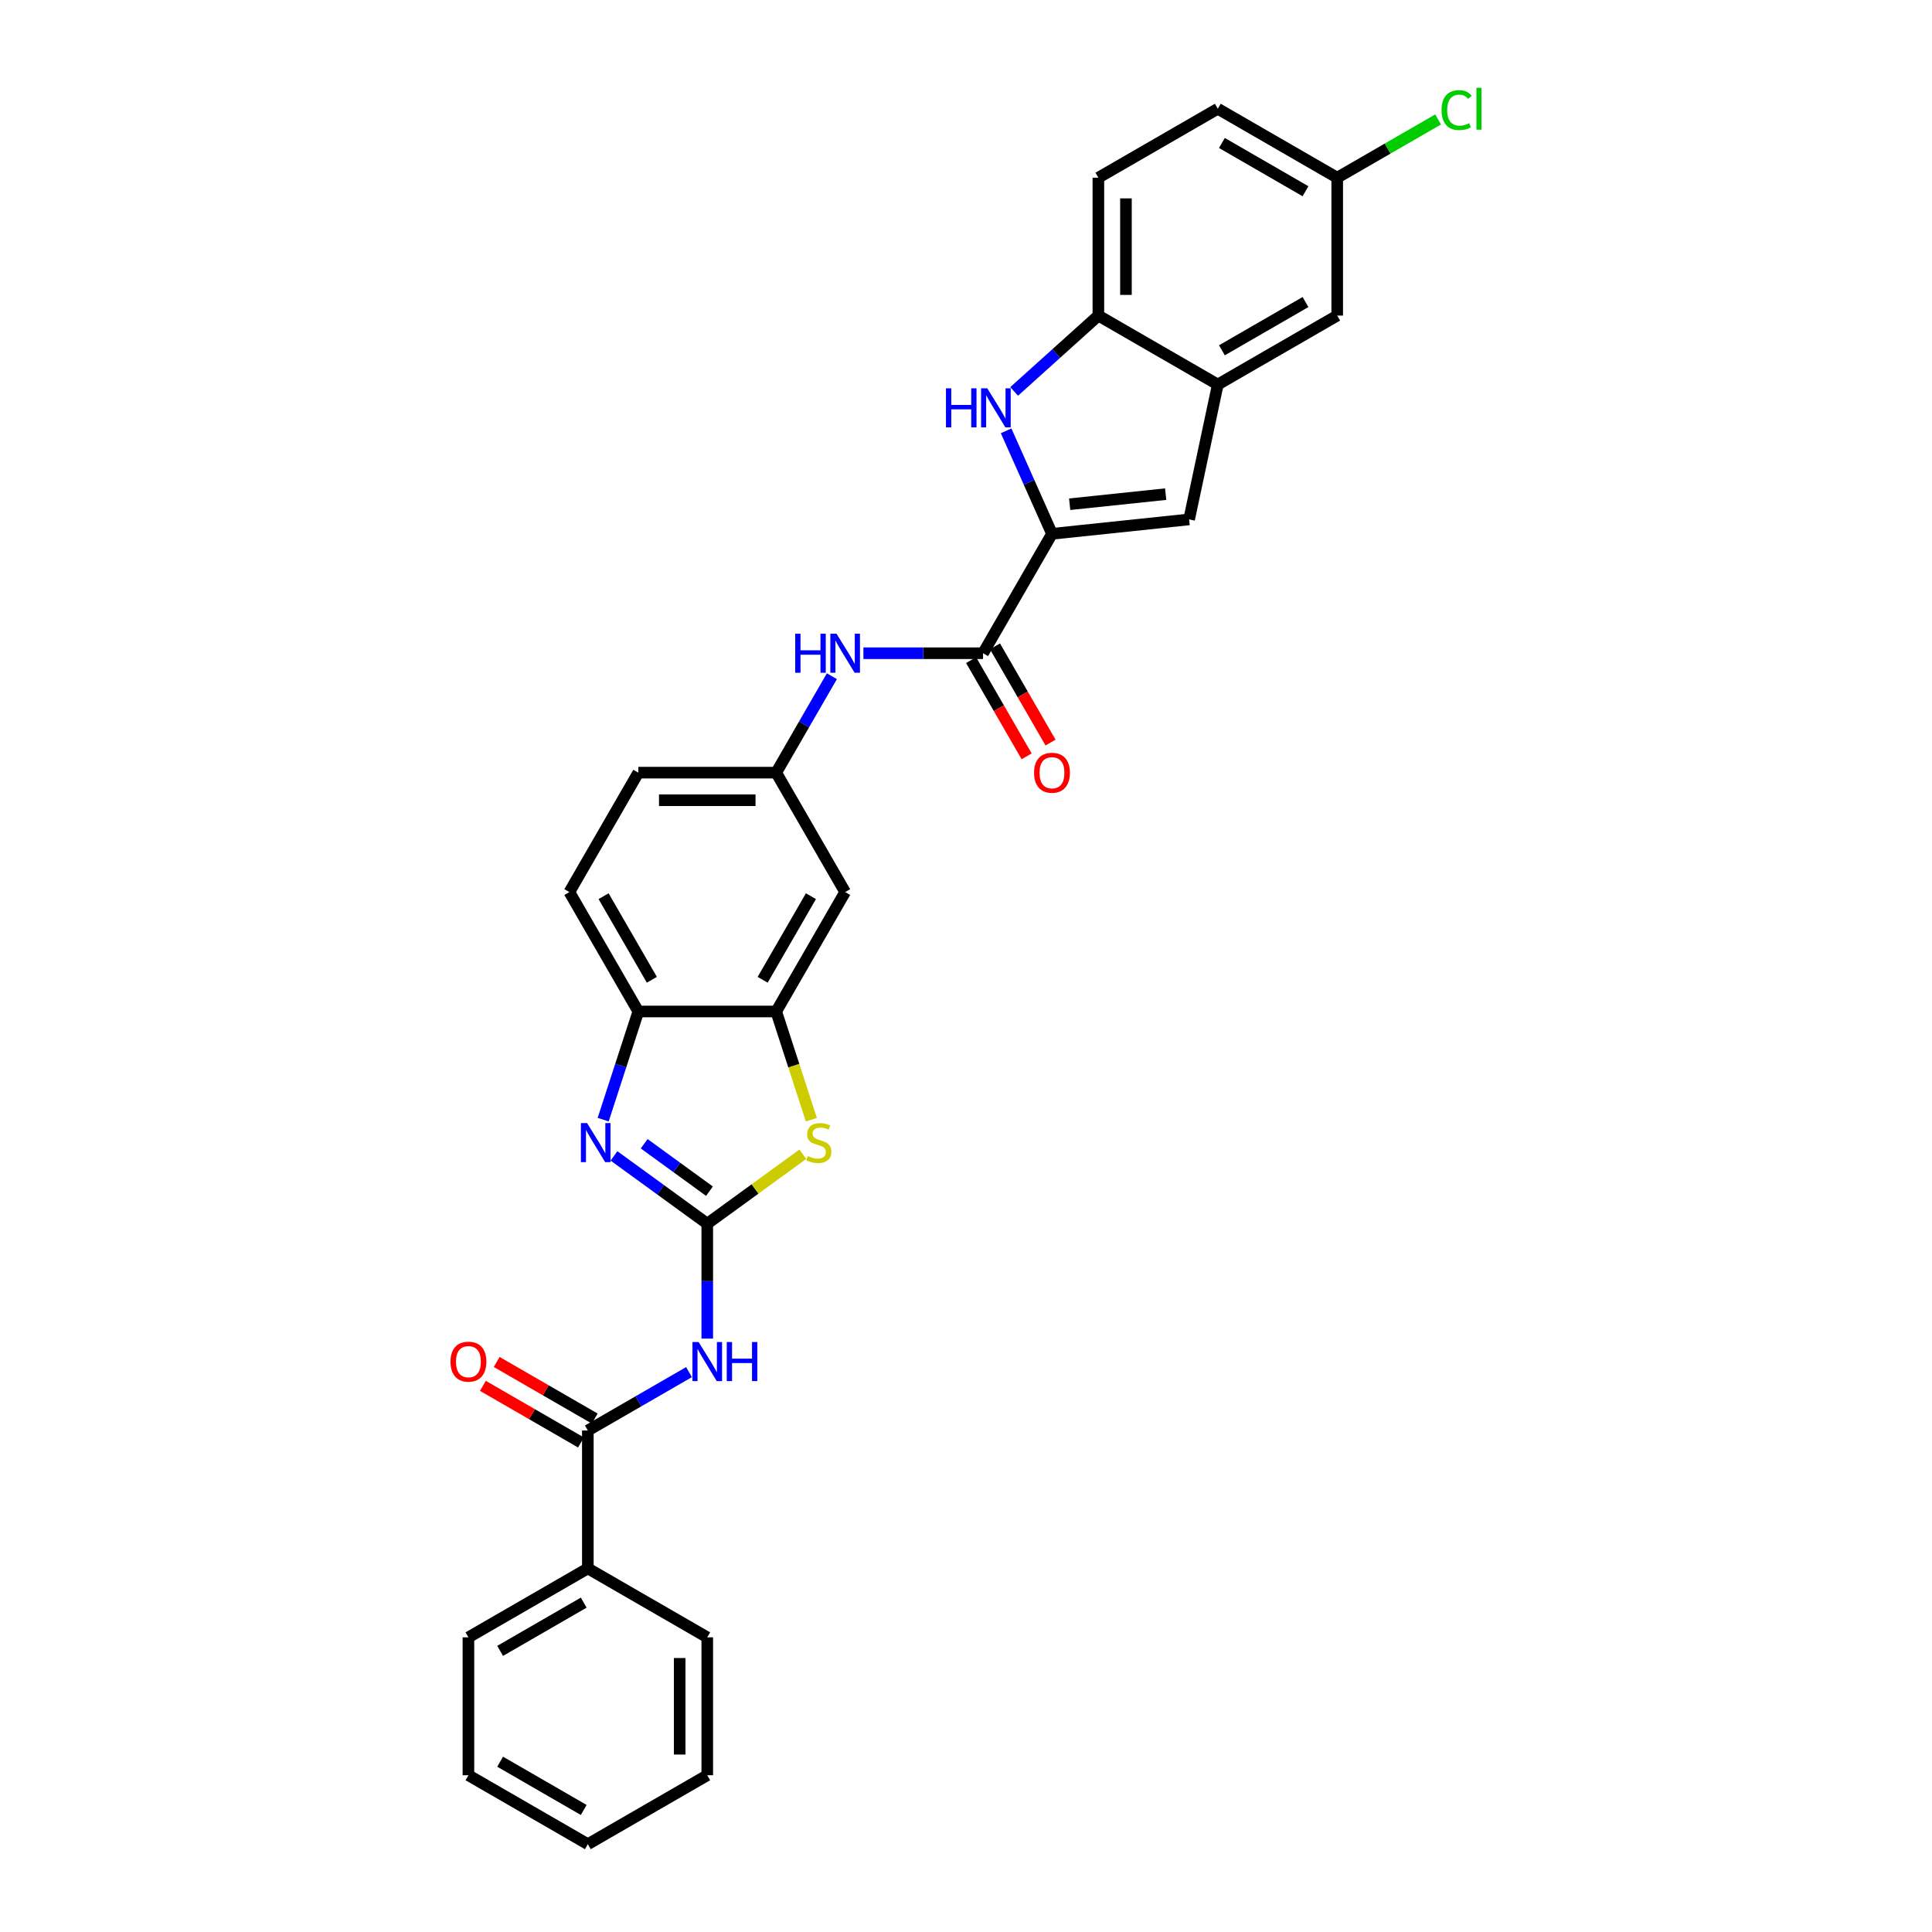 <?xml version='1.0' encoding='iso-8859-1'?>
<svg version='1.1' baseProfile='full'
              xmlns='http://www.w3.org/2000/svg'
                      xmlns:rdkit='http://www.rdkit.org/xml'
                      xmlns:xlink='http://www.w3.org/1999/xlink'
                  xml:space='preserve'
width='1000px' height='1000px' viewBox='0 0 1000 1000'>
<!-- END OF HEADER -->
<rect style='opacity:1.0;fill:#FFFFFF;stroke:none' width='1000' height='1000' x='0' y='0'> </rect>
<path class='bond-1' d='M 366.077,633.373 L 341.931,615.83' style='fill:none;fill-rule:evenodd;stroke:#000000;stroke-width:6px;stroke-linecap:butt;stroke-linejoin:miter;stroke-opacity:1' />
<path class='bond-1' d='M 341.931,615.83 L 317.786,598.287' style='fill:none;fill-rule:evenodd;stroke:#0000FF;stroke-width:6px;stroke-linecap:butt;stroke-linejoin:miter;stroke-opacity:1' />
<path class='bond-1' d='M 367.224,616.562 L 350.322,604.282' style='fill:none;fill-rule:evenodd;stroke:#000000;stroke-width:6px;stroke-linecap:butt;stroke-linejoin:miter;stroke-opacity:1' />
<path class='bond-1' d='M 350.322,604.282 L 333.42,592.002' style='fill:none;fill-rule:evenodd;stroke:#0000FF;stroke-width:6px;stroke-linecap:butt;stroke-linejoin:miter;stroke-opacity:1' />
<path class='bond-2' d='M 366.077,633.373 L 366.077,663.114' style='fill:none;fill-rule:evenodd;stroke:#000000;stroke-width:6px;stroke-linecap:butt;stroke-linejoin:miter;stroke-opacity:1' />
<path class='bond-2' d='M 366.077,663.114 L 366.077,692.854' style='fill:none;fill-rule:evenodd;stroke:#0000FF;stroke-width:6px;stroke-linecap:butt;stroke-linejoin:miter;stroke-opacity:1' />
<path class='bond-4' d='M 366.077,633.373 L 390.815,615.4' style='fill:none;fill-rule:evenodd;stroke:#000000;stroke-width:6px;stroke-linecap:butt;stroke-linejoin:miter;stroke-opacity:1' />
<path class='bond-4' d='M 390.815,615.4 L 415.553,597.426' style='fill:none;fill-rule:evenodd;stroke:#CCCC00;stroke-width:6px;stroke-linecap:butt;stroke-linejoin:miter;stroke-opacity:1' />
<path class='bond-0' d='M 544.506,276.305 L 508.82,338.114' style='fill:none;fill-rule:evenodd;stroke:#000000;stroke-width:6px;stroke-linecap:butt;stroke-linejoin:miter;stroke-opacity:1' />
<path class='bond-3' d='M 544.506,276.305 L 532.638,249.649' style='fill:none;fill-rule:evenodd;stroke:#000000;stroke-width:6px;stroke-linecap:butt;stroke-linejoin:miter;stroke-opacity:1' />
<path class='bond-3' d='M 532.638,249.649 L 520.771,222.994' style='fill:none;fill-rule:evenodd;stroke:#0000FF;stroke-width:6px;stroke-linecap:butt;stroke-linejoin:miter;stroke-opacity:1' />
<path class='bond-6' d='M 544.506,276.305 L 615.487,268.844' style='fill:none;fill-rule:evenodd;stroke:#000000;stroke-width:6px;stroke-linecap:butt;stroke-linejoin:miter;stroke-opacity:1' />
<path class='bond-6' d='M 553.661,260.989 L 603.348,255.767' style='fill:none;fill-rule:evenodd;stroke:#000000;stroke-width:6px;stroke-linecap:butt;stroke-linejoin:miter;stroke-opacity:1' />
<path class='bond-10' d='M 312.2,579.531 L 321.295,551.537' style='fill:none;fill-rule:evenodd;stroke:#0000FF;stroke-width:6px;stroke-linecap:butt;stroke-linejoin:miter;stroke-opacity:1' />
<path class='bond-10' d='M 321.295,551.537 L 330.391,523.543' style='fill:none;fill-rule:evenodd;stroke:#000000;stroke-width:6px;stroke-linecap:butt;stroke-linejoin:miter;stroke-opacity:1' />
<path class='bond-7' d='M 356.627,710.2 L 330.447,725.315' style='fill:none;fill-rule:evenodd;stroke:#0000FF;stroke-width:6px;stroke-linecap:butt;stroke-linejoin:miter;stroke-opacity:1' />
<path class='bond-7' d='M 330.447,725.315 L 304.267,740.43' style='fill:none;fill-rule:evenodd;stroke:#000000;stroke-width:6px;stroke-linecap:butt;stroke-linejoin:miter;stroke-opacity:1' />
<path class='bond-11' d='M 524.926,202.595 L 546.721,182.971' style='fill:none;fill-rule:evenodd;stroke:#0000FF;stroke-width:6px;stroke-linecap:butt;stroke-linejoin:miter;stroke-opacity:1' />
<path class='bond-11' d='M 546.721,182.971 L 568.516,163.346' style='fill:none;fill-rule:evenodd;stroke:#000000;stroke-width:6px;stroke-linecap:butt;stroke-linejoin:miter;stroke-opacity:1' />
<path class='bond-8' d='M 419.964,579.56 L 410.863,551.551' style='fill:none;fill-rule:evenodd;stroke:#CCCC00;stroke-width:6px;stroke-linecap:butt;stroke-linejoin:miter;stroke-opacity:1' />
<path class='bond-8' d='M 410.863,551.551 L 401.763,523.543' style='fill:none;fill-rule:evenodd;stroke:#000000;stroke-width:6px;stroke-linecap:butt;stroke-linejoin:miter;stroke-opacity:1' />
<path class='bond-5' d='M 508.82,338.114 L 477.859,338.114' style='fill:none;fill-rule:evenodd;stroke:#000000;stroke-width:6px;stroke-linecap:butt;stroke-linejoin:miter;stroke-opacity:1' />
<path class='bond-5' d='M 477.859,338.114 L 446.898,338.114' style='fill:none;fill-rule:evenodd;stroke:#0000FF;stroke-width:6px;stroke-linecap:butt;stroke-linejoin:miter;stroke-opacity:1' />
<path class='bond-16' d='M 502.639,341.683 L 517.017,366.585' style='fill:none;fill-rule:evenodd;stroke:#000000;stroke-width:6px;stroke-linecap:butt;stroke-linejoin:miter;stroke-opacity:1' />
<path class='bond-16' d='M 517.017,366.585 L 531.394,391.488' style='fill:none;fill-rule:evenodd;stroke:#FF0000;stroke-width:6px;stroke-linecap:butt;stroke-linejoin:miter;stroke-opacity:1' />
<path class='bond-16' d='M 515.001,334.546 L 529.379,359.448' style='fill:none;fill-rule:evenodd;stroke:#000000;stroke-width:6px;stroke-linecap:butt;stroke-linejoin:miter;stroke-opacity:1' />
<path class='bond-16' d='M 529.379,359.448 L 543.756,384.351' style='fill:none;fill-rule:evenodd;stroke:#FF0000;stroke-width:6px;stroke-linecap:butt;stroke-linejoin:miter;stroke-opacity:1' />
<path class='bond-9' d='M 615.487,268.844 L 630.326,199.032' style='fill:none;fill-rule:evenodd;stroke:#000000;stroke-width:6px;stroke-linecap:butt;stroke-linejoin:miter;stroke-opacity:1' />
<path class='bond-17' d='M 307.836,734.249 L 282.462,719.6' style='fill:none;fill-rule:evenodd;stroke:#000000;stroke-width:6px;stroke-linecap:butt;stroke-linejoin:miter;stroke-opacity:1' />
<path class='bond-17' d='M 282.462,719.6 L 257.089,704.951' style='fill:none;fill-rule:evenodd;stroke:#FF0000;stroke-width:6px;stroke-linecap:butt;stroke-linejoin:miter;stroke-opacity:1' />
<path class='bond-17' d='M 300.699,746.611 L 275.325,731.962' style='fill:none;fill-rule:evenodd;stroke:#000000;stroke-width:6px;stroke-linecap:butt;stroke-linejoin:miter;stroke-opacity:1' />
<path class='bond-17' d='M 275.325,731.962 L 249.952,717.313' style='fill:none;fill-rule:evenodd;stroke:#FF0000;stroke-width:6px;stroke-linecap:butt;stroke-linejoin:miter;stroke-opacity:1' />
<path class='bond-18' d='M 304.267,740.43 L 304.267,811.802' style='fill:none;fill-rule:evenodd;stroke:#000000;stroke-width:6px;stroke-linecap:butt;stroke-linejoin:miter;stroke-opacity:1' />
<path class='bond-13' d='M 401.763,523.543 L 437.449,461.734' style='fill:none;fill-rule:evenodd;stroke:#000000;stroke-width:6px;stroke-linecap:butt;stroke-linejoin:miter;stroke-opacity:1' />
<path class='bond-13' d='M 394.754,507.135 L 419.734,463.868' style='fill:none;fill-rule:evenodd;stroke:#000000;stroke-width:6px;stroke-linecap:butt;stroke-linejoin:miter;stroke-opacity:1' />
<path class='bond-30' d='M 401.763,523.543 L 330.391,523.543' style='fill:none;fill-rule:evenodd;stroke:#000000;stroke-width:6px;stroke-linecap:butt;stroke-linejoin:miter;stroke-opacity:1' />
<path class='bond-15' d='M 630.326,199.032 L 692.136,163.346' style='fill:none;fill-rule:evenodd;stroke:#000000;stroke-width:6px;stroke-linecap:butt;stroke-linejoin:miter;stroke-opacity:1' />
<path class='bond-15' d='M 632.46,181.317 L 675.727,156.337' style='fill:none;fill-rule:evenodd;stroke:#000000;stroke-width:6px;stroke-linecap:butt;stroke-linejoin:miter;stroke-opacity:1' />
<path class='bond-33' d='M 630.326,199.032 L 568.516,163.346' style='fill:none;fill-rule:evenodd;stroke:#000000;stroke-width:6px;stroke-linecap:butt;stroke-linejoin:miter;stroke-opacity:1' />
<path class='bond-19' d='M 330.391,523.543 L 294.705,461.734' style='fill:none;fill-rule:evenodd;stroke:#000000;stroke-width:6px;stroke-linecap:butt;stroke-linejoin:miter;stroke-opacity:1' />
<path class='bond-19' d='M 337.4,507.135 L 312.42,463.868' style='fill:none;fill-rule:evenodd;stroke:#000000;stroke-width:6px;stroke-linecap:butt;stroke-linejoin:miter;stroke-opacity:1' />
<path class='bond-20' d='M 568.516,163.346 L 568.516,91.975' style='fill:none;fill-rule:evenodd;stroke:#000000;stroke-width:6px;stroke-linecap:butt;stroke-linejoin:miter;stroke-opacity:1' />
<path class='bond-20' d='M 582.791,152.641 L 582.791,102.68' style='fill:none;fill-rule:evenodd;stroke:#000000;stroke-width:6px;stroke-linecap:butt;stroke-linejoin:miter;stroke-opacity:1' />
<path class='bond-12' d='M 430.584,350.005 L 416.173,374.964' style='fill:none;fill-rule:evenodd;stroke:#0000FF;stroke-width:6px;stroke-linecap:butt;stroke-linejoin:miter;stroke-opacity:1' />
<path class='bond-12' d='M 416.173,374.964 L 401.763,399.924' style='fill:none;fill-rule:evenodd;stroke:#000000;stroke-width:6px;stroke-linecap:butt;stroke-linejoin:miter;stroke-opacity:1' />
<path class='bond-14' d='M 437.449,461.734 L 401.763,399.924' style='fill:none;fill-rule:evenodd;stroke:#000000;stroke-width:6px;stroke-linecap:butt;stroke-linejoin:miter;stroke-opacity:1' />
<path class='bond-31' d='M 401.763,399.924 L 330.391,399.924' style='fill:none;fill-rule:evenodd;stroke:#000000;stroke-width:6px;stroke-linecap:butt;stroke-linejoin:miter;stroke-opacity:1' />
<path class='bond-31' d='M 391.057,414.198 L 341.097,414.198' style='fill:none;fill-rule:evenodd;stroke:#000000;stroke-width:6px;stroke-linecap:butt;stroke-linejoin:miter;stroke-opacity:1' />
<path class='bond-21' d='M 692.136,163.346 L 692.136,91.975' style='fill:none;fill-rule:evenodd;stroke:#000000;stroke-width:6px;stroke-linecap:butt;stroke-linejoin:miter;stroke-opacity:1' />
<path class='bond-25' d='M 304.267,811.802 L 242.458,847.488' style='fill:none;fill-rule:evenodd;stroke:#000000;stroke-width:6px;stroke-linecap:butt;stroke-linejoin:miter;stroke-opacity:1' />
<path class='bond-25' d='M 302.133,829.517 L 258.866,854.497' style='fill:none;fill-rule:evenodd;stroke:#000000;stroke-width:6px;stroke-linecap:butt;stroke-linejoin:miter;stroke-opacity:1' />
<path class='bond-26' d='M 304.267,811.802 L 366.077,847.488' style='fill:none;fill-rule:evenodd;stroke:#000000;stroke-width:6px;stroke-linecap:butt;stroke-linejoin:miter;stroke-opacity:1' />
<path class='bond-22' d='M 294.705,461.734 L 330.391,399.924' style='fill:none;fill-rule:evenodd;stroke:#000000;stroke-width:6px;stroke-linecap:butt;stroke-linejoin:miter;stroke-opacity:1' />
<path class='bond-23' d='M 568.516,91.975 L 630.326,56.289' style='fill:none;fill-rule:evenodd;stroke:#000000;stroke-width:6px;stroke-linecap:butt;stroke-linejoin:miter;stroke-opacity:1' />
<path class='bond-24' d='M 692.136,91.975 L 718.251,76.897' style='fill:none;fill-rule:evenodd;stroke:#000000;stroke-width:6px;stroke-linecap:butt;stroke-linejoin:miter;stroke-opacity:1' />
<path class='bond-24' d='M 718.251,76.897 L 744.367,61.819' style='fill:none;fill-rule:evenodd;stroke:#00CC00;stroke-width:6px;stroke-linecap:butt;stroke-linejoin:miter;stroke-opacity:1' />
<path class='bond-34' d='M 692.136,91.975 L 630.326,56.289' style='fill:none;fill-rule:evenodd;stroke:#000000;stroke-width:6px;stroke-linecap:butt;stroke-linejoin:miter;stroke-opacity:1' />
<path class='bond-34' d='M 675.727,98.984 L 632.46,74.004' style='fill:none;fill-rule:evenodd;stroke:#000000;stroke-width:6px;stroke-linecap:butt;stroke-linejoin:miter;stroke-opacity:1' />
<path class='bond-28' d='M 242.458,847.488 L 242.458,918.86' style='fill:none;fill-rule:evenodd;stroke:#000000;stroke-width:6px;stroke-linecap:butt;stroke-linejoin:miter;stroke-opacity:1' />
<path class='bond-27' d='M 366.077,847.488 L 366.077,918.86' style='fill:none;fill-rule:evenodd;stroke:#000000;stroke-width:6px;stroke-linecap:butt;stroke-linejoin:miter;stroke-opacity:1' />
<path class='bond-27' d='M 351.803,858.194 L 351.803,908.154' style='fill:none;fill-rule:evenodd;stroke:#000000;stroke-width:6px;stroke-linecap:butt;stroke-linejoin:miter;stroke-opacity:1' />
<path class='bond-29' d='M 366.077,918.86 L 304.267,954.545' style='fill:none;fill-rule:evenodd;stroke:#000000;stroke-width:6px;stroke-linecap:butt;stroke-linejoin:miter;stroke-opacity:1' />
<path class='bond-32' d='M 242.458,918.86 L 304.267,954.545' style='fill:none;fill-rule:evenodd;stroke:#000000;stroke-width:6px;stroke-linecap:butt;stroke-linejoin:miter;stroke-opacity:1' />
<path class='bond-32' d='M 258.866,911.851 L 302.133,936.831' style='fill:none;fill-rule:evenodd;stroke:#000000;stroke-width:6px;stroke-linecap:butt;stroke-linejoin:miter;stroke-opacity:1' />
<path  class='atom-2' d='M 303.868 581.315
L 310.492 592.021
Q 311.148 593.078, 312.204 594.99
Q 313.261 596.903, 313.318 597.017
L 313.318 581.315
L 316.001 581.315
L 316.001 601.528
L 313.232 601.528
L 306.124 589.823
Q 305.296 588.453, 304.411 586.882
Q 303.554 585.312, 303.297 584.827
L 303.297 601.528
L 300.671 601.528
L 300.671 581.315
L 303.868 581.315
' fill='#0000FF'/>
<path  class='atom-3' d='M 361.609 694.638
L 368.232 705.344
Q 368.889 706.4, 369.945 708.313
Q 371.002 710.226, 371.059 710.34
L 371.059 694.638
L 373.742 694.638
L 373.742 714.851
L 370.973 714.851
L 363.864 703.146
Q 363.037 701.776, 362.152 700.205
Q 361.295 698.635, 361.038 698.15
L 361.038 714.851
L 358.412 714.851
L 358.412 694.638
L 361.609 694.638
' fill='#0000FF'/>
<path  class='atom-3' d='M 376.169 694.638
L 378.91 694.638
L 378.91 703.232
L 389.244 703.232
L 389.244 694.638
L 391.985 694.638
L 391.985 714.851
L 389.244 714.851
L 389.244 705.515
L 378.91 705.515
L 378.91 714.851
L 376.169 714.851
L 376.169 694.638
' fill='#0000FF'/>
<path  class='atom-4' d='M 489.626 200.997
L 492.367 200.997
L 492.367 209.59
L 502.701 209.59
L 502.701 200.997
L 505.442 200.997
L 505.442 221.209
L 502.701 221.209
L 502.701 211.874
L 492.367 211.874
L 492.367 221.209
L 489.626 221.209
L 489.626 200.997
' fill='#0000FF'/>
<path  class='atom-4' d='M 511.009 200.997
L 517.632 211.703
Q 518.289 212.759, 519.345 214.672
Q 520.401 216.585, 520.458 216.699
L 520.458 200.997
L 523.142 200.997
L 523.142 221.209
L 520.373 221.209
L 513.264 209.505
Q 512.436 208.134, 511.551 206.564
Q 510.695 204.994, 510.438 204.508
L 510.438 221.209
L 507.811 221.209
L 507.811 200.997
L 511.009 200.997
' fill='#0000FF'/>
<path  class='atom-5' d='M 418.108 598.359
Q 418.337 598.445, 419.279 598.844
Q 420.221 599.244, 421.249 599.501
Q 422.305 599.729, 423.333 599.729
Q 425.245 599.729, 426.359 598.816
Q 427.472 597.874, 427.472 596.246
Q 427.472 595.133, 426.901 594.448
Q 426.359 593.763, 425.502 593.392
Q 424.646 593.02, 423.218 592.592
Q 421.42 592.05, 420.335 591.536
Q 419.279 591.022, 418.508 589.937
Q 417.766 588.852, 417.766 587.025
Q 417.766 584.484, 419.478 582.914
Q 421.22 581.344, 424.646 581.344
Q 426.987 581.344, 429.642 582.457
L 428.985 584.656
Q 426.559 583.656, 424.731 583.656
Q 422.762 583.656, 421.677 584.484
Q 420.592 585.284, 420.62 586.683
Q 420.62 587.767, 421.163 588.424
Q 421.734 589.081, 422.533 589.452
Q 423.361 589.823, 424.731 590.251
Q 426.559 590.822, 427.643 591.393
Q 428.728 591.964, 429.499 593.135
Q 430.298 594.277, 430.298 596.246
Q 430.298 599.044, 428.414 600.557
Q 426.559 602.042, 423.447 602.042
Q 421.648 602.042, 420.278 601.642
Q 418.936 601.271, 417.337 600.614
L 418.108 598.359
' fill='#CCCC00'/>
<path  class='atom-13' d='M 411.598 328.008
L 414.339 328.008
L 414.339 336.601
L 424.673 336.601
L 424.673 328.008
L 427.414 328.008
L 427.414 348.22
L 424.673 348.22
L 424.673 338.885
L 414.339 338.885
L 414.339 348.22
L 411.598 348.22
L 411.598 328.008
' fill='#0000FF'/>
<path  class='atom-13' d='M 432.981 328.008
L 439.604 338.714
Q 440.261 339.77, 441.317 341.683
Q 442.373 343.596, 442.43 343.71
L 442.43 328.008
L 445.114 328.008
L 445.114 348.22
L 442.345 348.22
L 435.236 336.515
Q 434.408 335.145, 433.523 333.575
Q 432.667 332.005, 432.41 331.519
L 432.41 348.22
L 429.783 348.22
L 429.783 328.008
L 432.981 328.008
' fill='#0000FF'/>
<path  class='atom-17' d='M 535.228 399.981
Q 535.228 395.128, 537.626 392.416
Q 540.024 389.703, 544.506 389.703
Q 548.988 389.703, 551.386 392.416
Q 553.784 395.128, 553.784 399.981
Q 553.784 404.891, 551.358 407.689
Q 548.931 410.458, 544.506 410.458
Q 540.053 410.458, 537.626 407.689
Q 535.228 404.92, 535.228 399.981
M 544.506 408.174
Q 547.589 408.174, 549.245 406.119
Q 550.93 404.035, 550.93 399.981
Q 550.93 396.013, 549.245 394.014
Q 547.589 391.987, 544.506 391.987
Q 541.423 391.987, 539.739 393.986
Q 538.083 395.984, 538.083 399.981
Q 538.083 404.063, 539.739 406.119
Q 541.423 408.174, 544.506 408.174
' fill='#FF0000'/>
<path  class='atom-18' d='M 233.179 704.802
Q 233.179 699.948, 235.577 697.236
Q 237.975 694.524, 242.458 694.524
Q 246.94 694.524, 249.338 697.236
Q 251.736 699.948, 251.736 704.802
Q 251.736 709.712, 249.309 712.51
Q 246.883 715.279, 242.458 715.279
Q 238.004 715.279, 235.577 712.51
Q 233.179 709.741, 233.179 704.802
M 242.458 712.995
Q 245.541 712.995, 247.197 710.94
Q 248.881 708.856, 248.881 704.802
Q 248.881 700.833, 247.197 698.835
Q 245.541 696.808, 242.458 696.808
Q 239.374 696.808, 237.69 698.806
Q 236.034 700.805, 236.034 704.802
Q 236.034 708.884, 237.69 710.94
Q 239.374 712.995, 242.458 712.995
' fill='#FF0000'/>
<path  class='atom-25' d='M 746.151 56.988
Q 746.151 51.964, 748.492 49.337
Q 750.862 46.682, 755.344 46.682
Q 759.512 46.682, 761.739 49.623
L 759.855 51.164
Q 758.228 49.023, 755.344 49.023
Q 752.289 49.023, 750.662 51.079
Q 749.063 53.106, 749.063 56.988
Q 749.063 60.985, 750.719 63.041
Q 752.404 65.096, 755.658 65.096
Q 757.885 65.096, 760.483 63.754
L 761.282 65.895
Q 760.226 66.581, 758.627 66.98
Q 757.028 67.38, 755.258 67.38
Q 750.862 67.38, 748.492 64.696
Q 746.151 62.013, 746.151 56.988
' fill='#00CC00'/>
<path  class='atom-25' d='M 764.194 45.455
L 766.821 45.455
L 766.821 67.123
L 764.194 67.123
L 764.194 45.455
' fill='#00CC00'/>
</svg>
